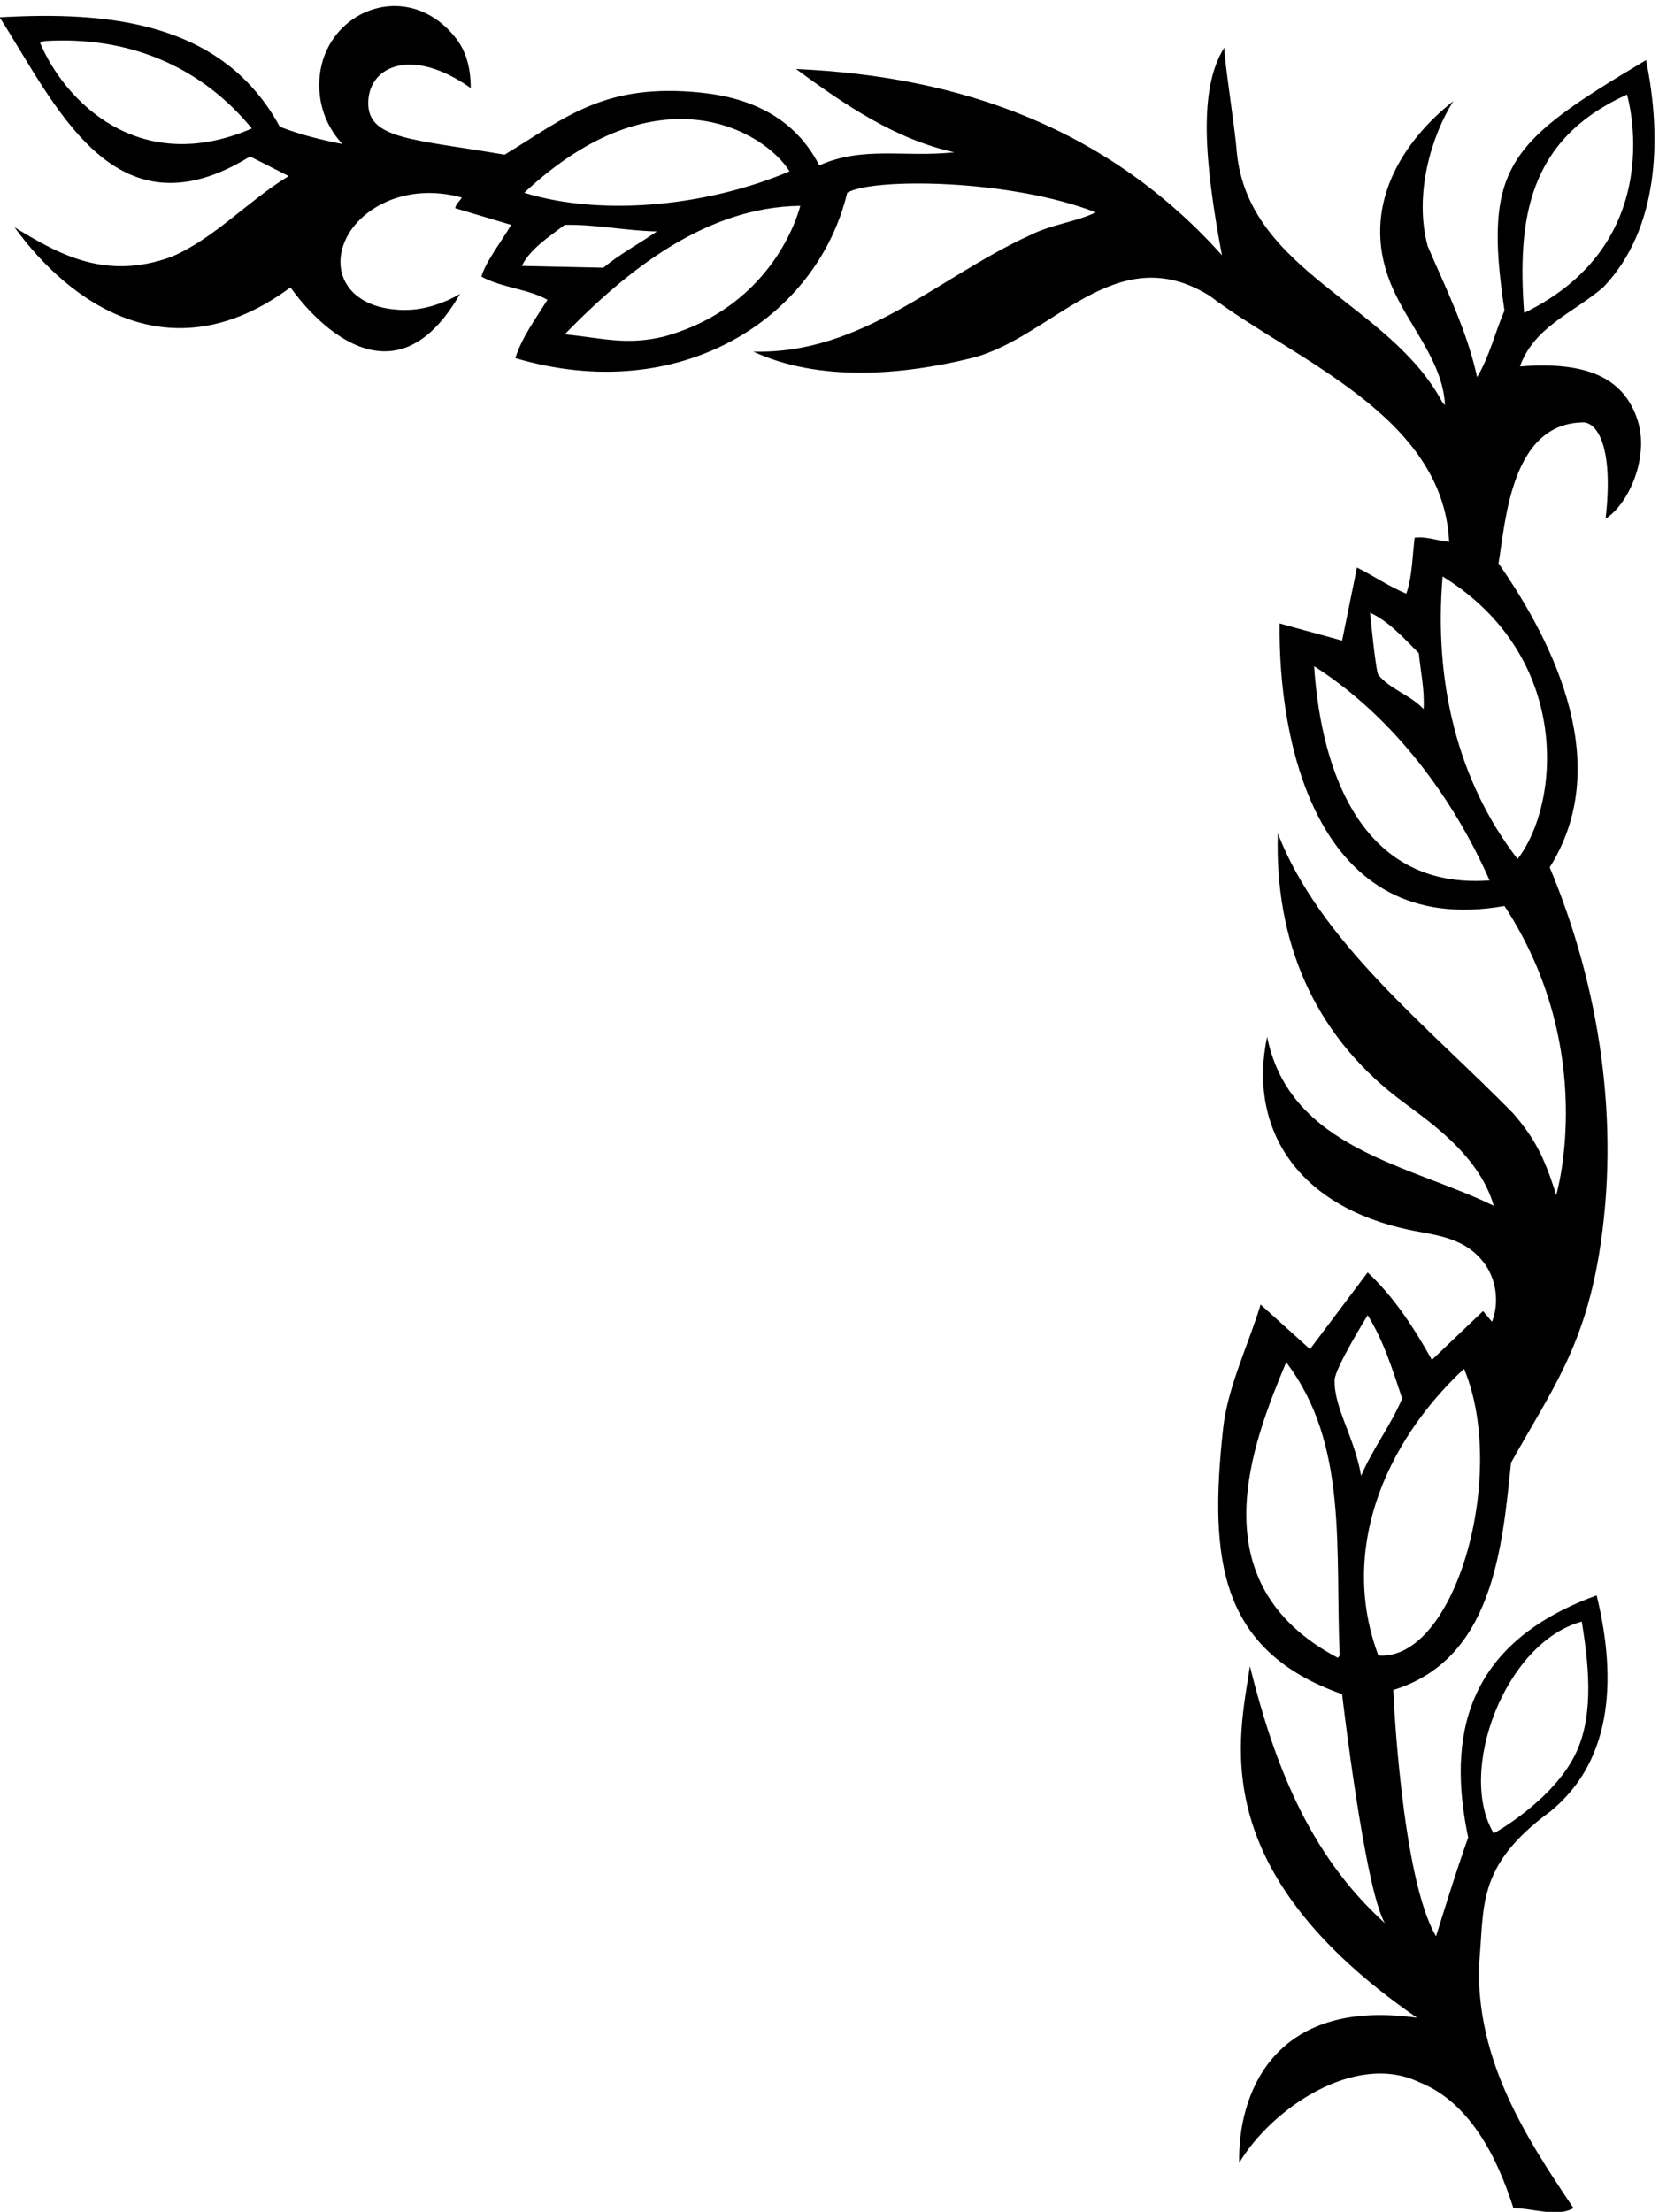 <?xml version="1.0" encoding="UTF-8" standalone="no"?>
<svg xmlns:inkscape="http://www.inkscape.org/namespaces/inkscape" xmlns:sodipodi="http://sodipodi.sourceforge.net/DTD/sodipodi-0.dtd" xmlns="http://www.w3.org/2000/svg" xmlns:svg="http://www.w3.org/2000/svg" version="1.1" id="svg1" width="685.597" height="913.98" viewBox="0 0 685.597 913.98">
  <defs id="defs1"></defs>
  <g id="g1" transform="translate(-59.532,-60.486)">
    <path id="path1" d="m 5170.37,6346.53 c 44.35,123.83 166.33,166.33 258.74,245.81 173.72,181.11 182.96,463.88 133.06,705.99 -427.31,-255.01 -507.16,-327.98 -439.86,-778.08 -29.57,-68.37 -46.2,-142.3 -85.01,-206.99 -31.42,144.16 -96.1,273.53 -153.4,406.6 -44.35,162.63 12.94,345.6 79.47,450.94 -155.89,-122.82 -291,-326.04 -195.42,-564.85 51.85,-129.57 162.72,-239.58 169.55,-379.55 l -7.39,7.39 c -162.64,308.64 -602.5,404.75 -639.47,778.07 -5.54,75.78 -39.01,282.98 -38.81,325.28 -80.56,-126.6 -62.49,-352.07 -7.39,-645.01 -353,393.66 -811.34,556.3 -1323.28,578.48 153.4,-112.74 308.64,-218.09 491.61,-258.75 -157.09,-16.63 -282.77,20.34 -419.53,-40.65 -76.65,149.25 -213.95,209.49 -362.8,225.53 -305.92,32.97 -427.51,-79.05 -614.87,-192.27 -276.2,47.24 -418.44,47.41 -423.58,153.28 -5.76,118.64 130.69,186.97 318.23,53.71 0,64.54 -14.94,115.29 -46.39,155.35 -152.51,194.23 -419.35,80.89 -424.22,-139.56 -1.33,-59.86 15.48,-127.67 71.41,-189.51 -66.53,12.94 -133.06,29.57 -194.05,53.6 -179.27,330.81 -541.509,358.54 -870.482,340.05 175.746,-275.07 356.864,-693.21 778.072,-432.46 l 120.13,-60.99 c -125.67,-75.78 -232.87,-195.9 -365.932,-251.35 -203.297,-73.11 -347.453,7.39 -486.067,92.41 165.907,-229.11 480.747,-465.94 857.539,-186.66 0,0 290.38,-433.41 526.73,-20.34 0,0 -79.17,-50.32 -170.43,-50.03 -172.98,0.55 -234.94,114.88 -183.56,221.83 44.59,92.82 183.68,175.56 359.53,127.6 -5.54,-11.08 -18.48,-18.48 -20.33,-33.26 l 173.73,-51.75 c -31.42,-53.6 -79.47,-114.59 -92.41,-160.79 64.69,-35.12 147.85,-38.81 205.15,-72.08 -36.96,-59.14 -79.47,-116.43 -99.8,-181.12 511.57,-150.95 936.89,121.67 1031.27,513.79 78.11,46.87 505.76,43.01 772.52,-60.99 -66.53,-31.42 -134.5,-35.73 -206.99,-72.07 -282.77,-129.38 -519.33,-369.64 -857.54,-360.4 203.29,-94.25 460.19,-73.92 678.27,-20.33 251.55,62.84 446.43,375.18 739.26,194.06 262.44,-199.6 726.32,-371.48 744.8,-765.14 -35.11,3.7 -75.77,18.48 -107.19,12.94 -7.39,-59.14 -7.39,-120.13 -25.87,-173.72 -53.6,22.17 -101.65,55.44 -153.4,81.32 l -46.2,-227.33 c -64.69,18.48 -129.38,35.11 -194.06,53.6 -4.85,-358.64 109.92,-981.96 698.6,-877.87 293.8,-449.13 160.79,-898.21 160.79,-898.21 -37.99,121.98 -68.38,177.43 -133.06,253.2 -267.99,273.53 -600.65,532.27 -731.87,870.48 -10.32,-328.52 107.42,-617.02 371.09,-820.82 80.07,-61.87 251.76,-169.43 299.79,-336.12 -255.05,125.67 -633.92,175.57 -704.15,524.87 -58.53,-273.57 82.19,-535.3 470.99,-605.4 74.08,-13.36 148.47,-27.26 199.89,-93.2 40.66,-49.9 51.75,-125.67 27.72,-186.66 l -27.72,33.26 -158.94,-151.55 c -53.6,96.11 -116.43,194.06 -199.6,271.68 L 4517.97,3293.38 4364.57,3432 c -35.21,-118.5 -102.31,-254.79 -116.56,-385.77 -44.13,-405.28 -11.54,-690.2 369.76,-824.78 0,0 70.43,-607.22 133.07,-711.54 -242.11,218.09 -347.46,510.09 -419.54,798.41 -30.91,-216.42 -149.65,-630.18 519.34,-1092.26 -454.94,63.85 -557.17,-247.915 -552.6,-450.951 99.93,167.883 358.82,346.101 558.14,251.351 160.79,-62.839 245.8,-240.261 293.86,-391.812 60.98,0 134.91,-29.57 186.66,0 -153.4,227.325 -299.4,458.342 -293.86,752.202 18.48,182.97 -12.11,307.82 219.93,478.67 207,166.34 203.3,438.01 146.01,672.73 -414.22,-150.08 -463.38,-445.57 -399.21,-752.2 -36.96,-101.65 -99.8,-306.79 -99.8,-306.79 -108.22,181.53 -133.06,765.13 -133.06,765.13 306.79,94.26 338.21,432.47 365.93,706 119.32,214.76 223.79,351.16 272.91,644.37 68.61,409.58 2.3,835.44 -152.78,1205.63 195.91,310.49 24.03,681.96 -158.94,944.4 22.21,130.81 38.57,438.01 266.13,438.01 46.21,-5.54 90.77,-88.71 66.54,-299.4 74.72,48.47 136.04,194.73 99.23,306.87 -42.14,128.37 -153.04,183.25 -365.36,166.26 z m 332.66,844.61 c 0,0 137.29,-456.4 -319.73,-678.28 -20.48,286.71 8.71,537.57 319.73,678.28 z m -4930.866,160.79 12.934,5.54 c 260.59,16.63 486.062,-77.62 645.012,-271.68 -351.294,-151.42 -581.141,85.09 -657.946,266.14 z M 2900.84,6952.72 c -242.11,-103.49 -572.93,-144.15 -824.28,-66.53 415.37,388.58 746.36,191.88 824.28,66.53 z m -831.67,-293.85 c 24.02,51.75 86.86,92.4 133.06,127.52 99.8,1.85 188.52,-18.48 286.47,-20.33 -55.45,-38.81 -112.74,-68.38 -166.34,-112.74 z m 439.86,-219.93 c -116.44,-27.73 -192.21,-3.7 -306.8,7.39 197.75,203.3 441.71,395.51 731.87,399.2 0,0 -71.44,-310.15 -425.07,-406.59 z M 5362.57,2446.93 c 19.41,-121.98 39.85,-280.34 -15.85,-403.36 -67.96,-150.08 -257.67,-254.59 -257.67,-254.59 -115.23,190.48 34.25,593.15 273.52,657.95 z m -757.74,-112.74 c -441.4,232.97 -264.03,669.69 -160.79,918.53 194.06,-255.04 151.55,-582.17 166.34,-911.13 z m -10.2,863.88 c 1.2,37.36 102.61,200.66 102.61,200.66 49.9,-79.47 77.62,-170.03 107.19,-258.75 -35.11,-83.16 -92.41,-157.09 -127.52,-240.25 -20.99,122.36 -85.07,211.09 -82.28,298.34 z m 135.87,-856.48 c -121.97,325.27 18.48,659.79 266.14,890.8 136.86,-326.54 -26.59,-908.77 -266.14,-890.8 z m 125.68,3114.13 c 5.54,-59.14 18.48,-112.74 14.78,-173.73 -40.99,44.03 -103.18,60.62 -140.48,106.13 -8.1,9.88 -25.85,193.27 -25.85,193.27 57.29,-25.87 103.5,-77.62 151.55,-125.67 z m -325.28,-40.66 c 249.51,-158.94 434.32,-413.99 545.21,-665.33 -391.15,-29.44 -522.93,327.47 -545.21,665.33 z m 632.07,-598.8 c -186.66,242.11 -260.59,550.75 -232.86,877.87 403.93,-249.7 365.3,-707.09 232.86,-877.87" style="fill:#000000;fill-opacity:1;fill-rule:nonzero;stroke:none" transform="matrix(0.133,0,0,-0.133,0,1056)"></path>
  </g>
</svg>
